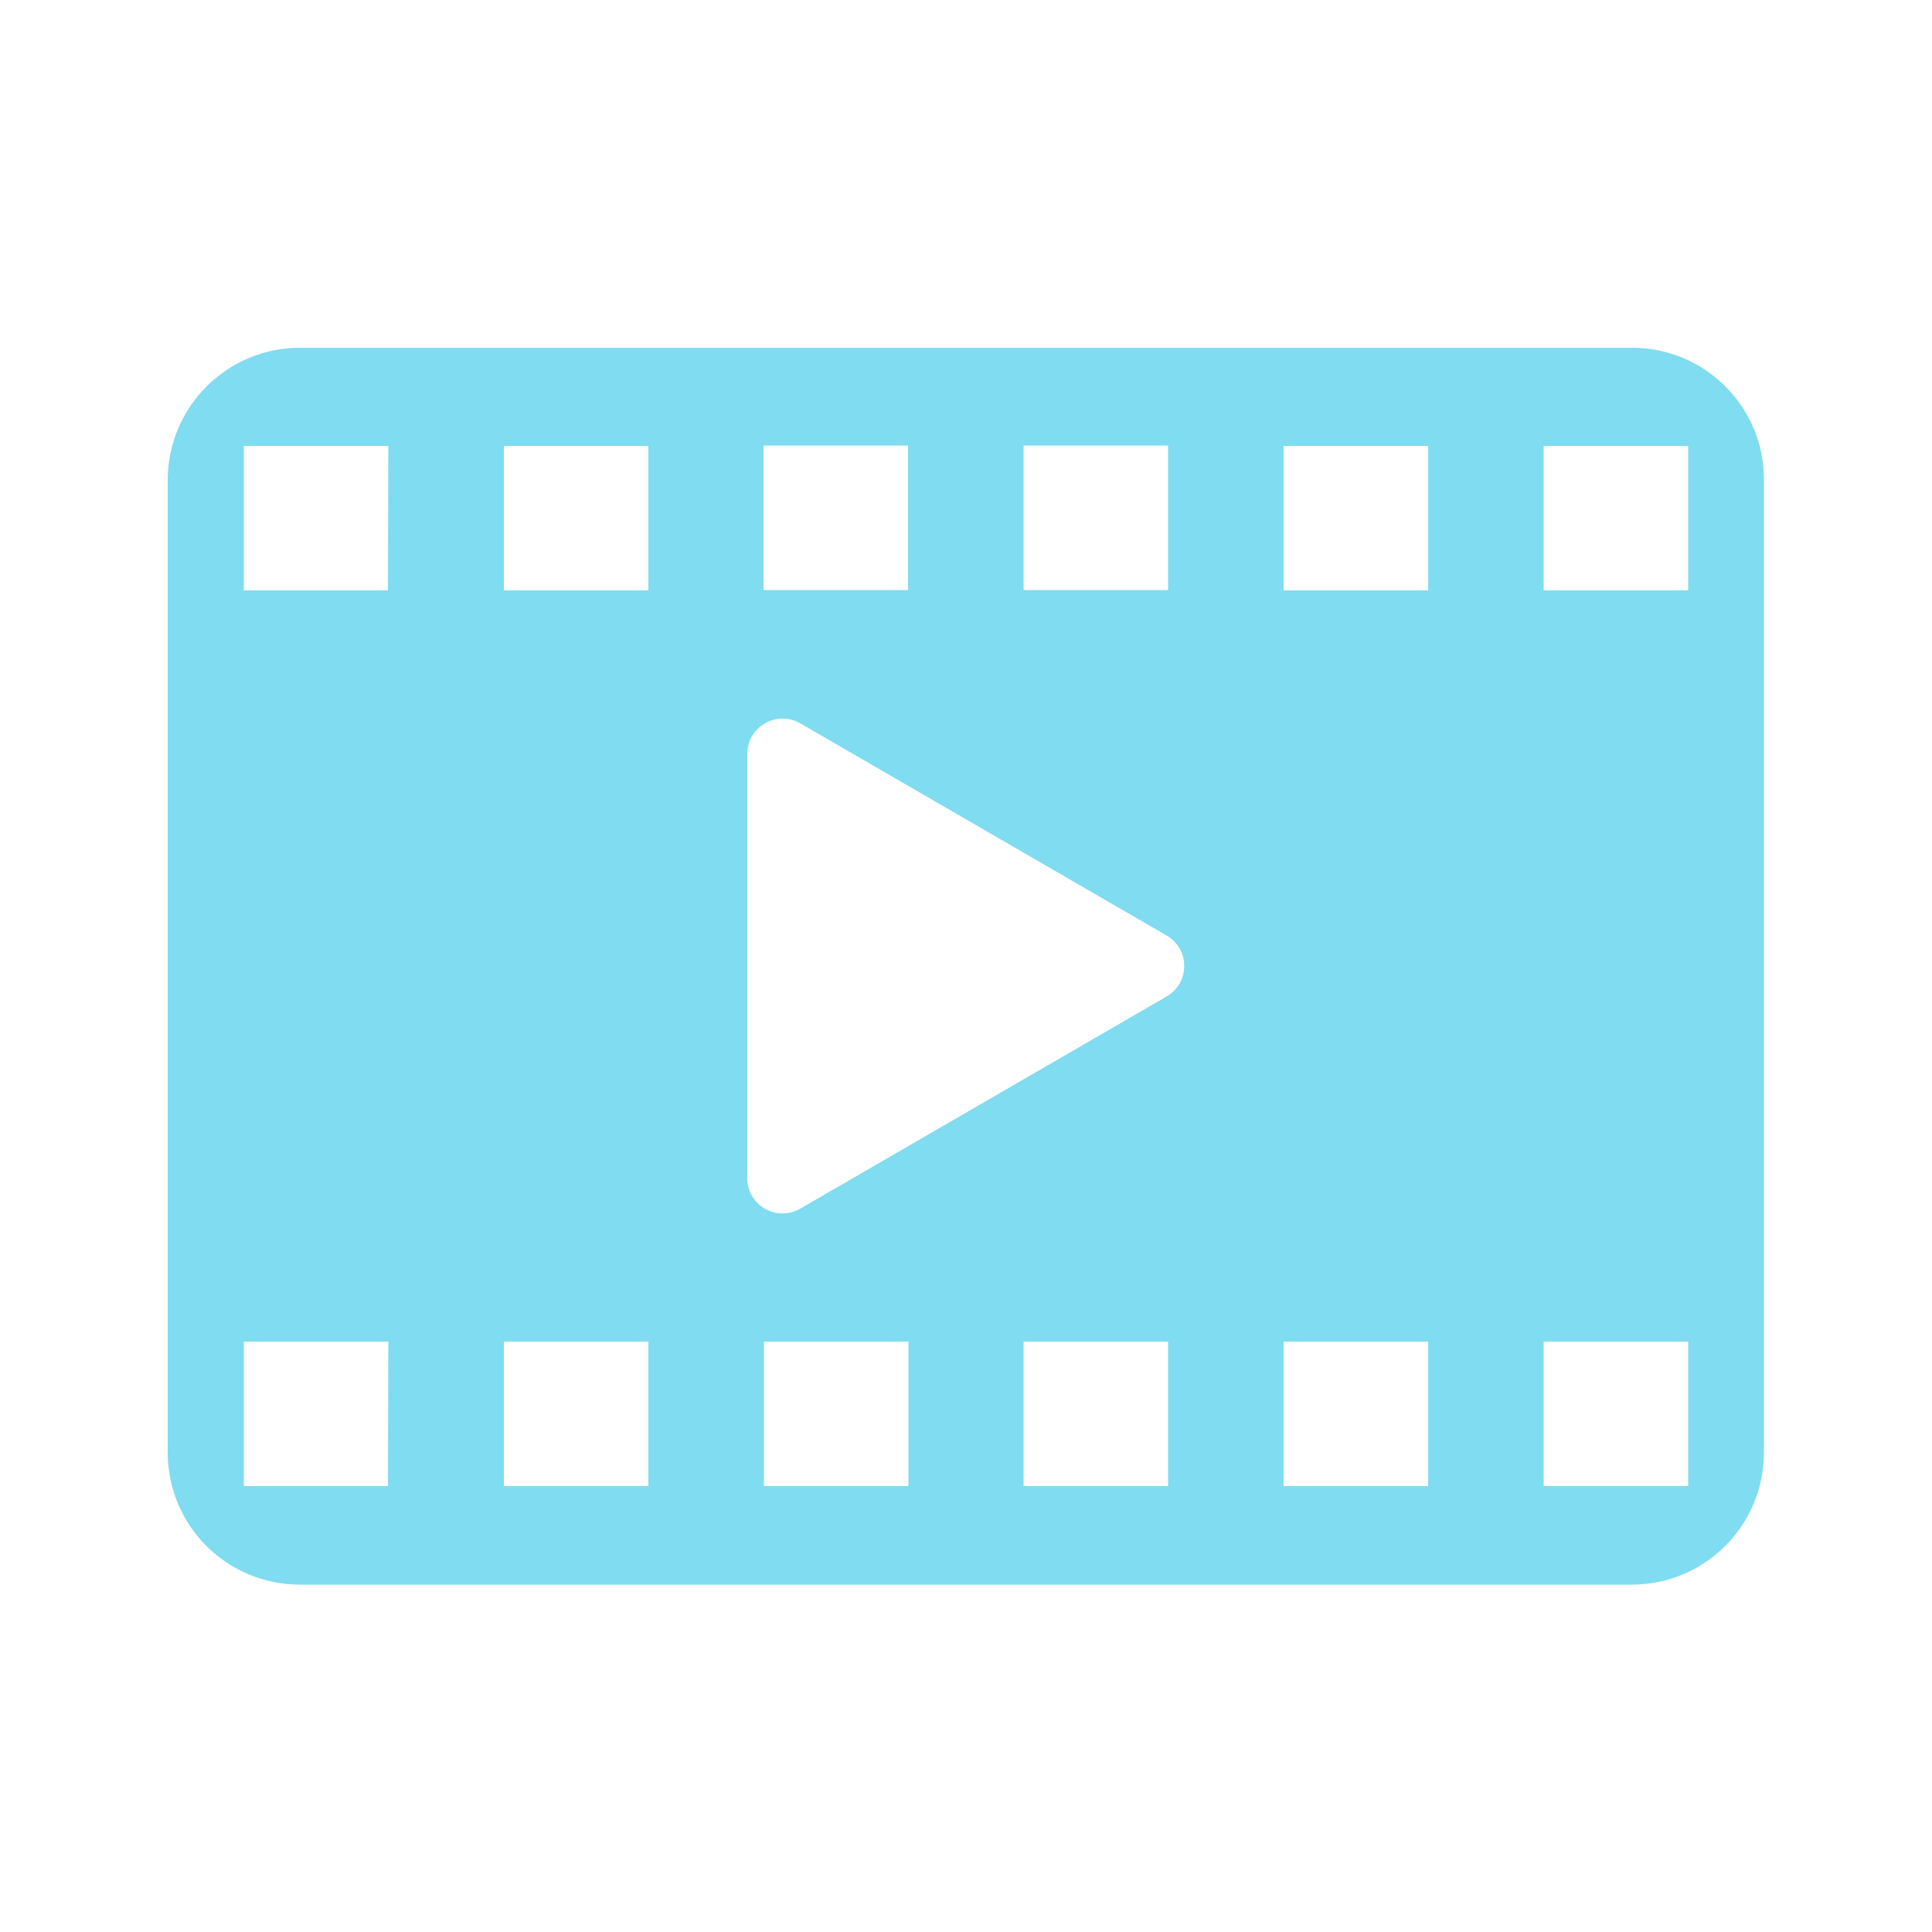 <svg width="200" height="200" viewBox="0 0 200 200" fill="none" xmlns="http://www.w3.org/2000/svg">
<path d="M168.96 36H31.04C23.52 36 17.36 42.12 17.36 49.72V150.36C17.36 157.92 23.48 164.04 31.04 164.04H168.92C176.48 164.04 182.6 157.92 182.6 150.36V49.68C182.64 42.12 176.48 36 168.96 36ZM105.96 46.12H120.92V61.08H105.96V46.12ZM79.04 46.12H94V61.08H79.04V46.12ZM40.16 153.84H25.24V138.88H40.2L40.16 153.84ZM40.16 61.12H25.24V46.16H40.2L40.16 61.12ZM67.12 153.84H52.16V138.88H67.12V153.84ZM67.12 61.12H52.16V46.16H67.12V61.12ZM94.04 153.84H79.08V138.88H94.04V153.84ZM120.92 153.84H105.96V138.88H120.92V153.84ZM120.76 103.16L82.84 125.12C80.4 126.52 77.36 124.8 77.36 121.96V78.04C77.36 75.24 80.4 73.48 82.84 74.88L120.76 96.84C123.2 98.24 123.2 101.76 120.76 103.16ZM147.84 153.84H132.88V138.88H147.84V153.84ZM147.84 61.12H132.88V46.16H147.84V61.12ZM174.76 153.84H159.8V138.88H174.76V153.84ZM174.76 61.12H159.8V46.16H174.76V61.12Z" fill="#80DCF0"/>
</svg>
